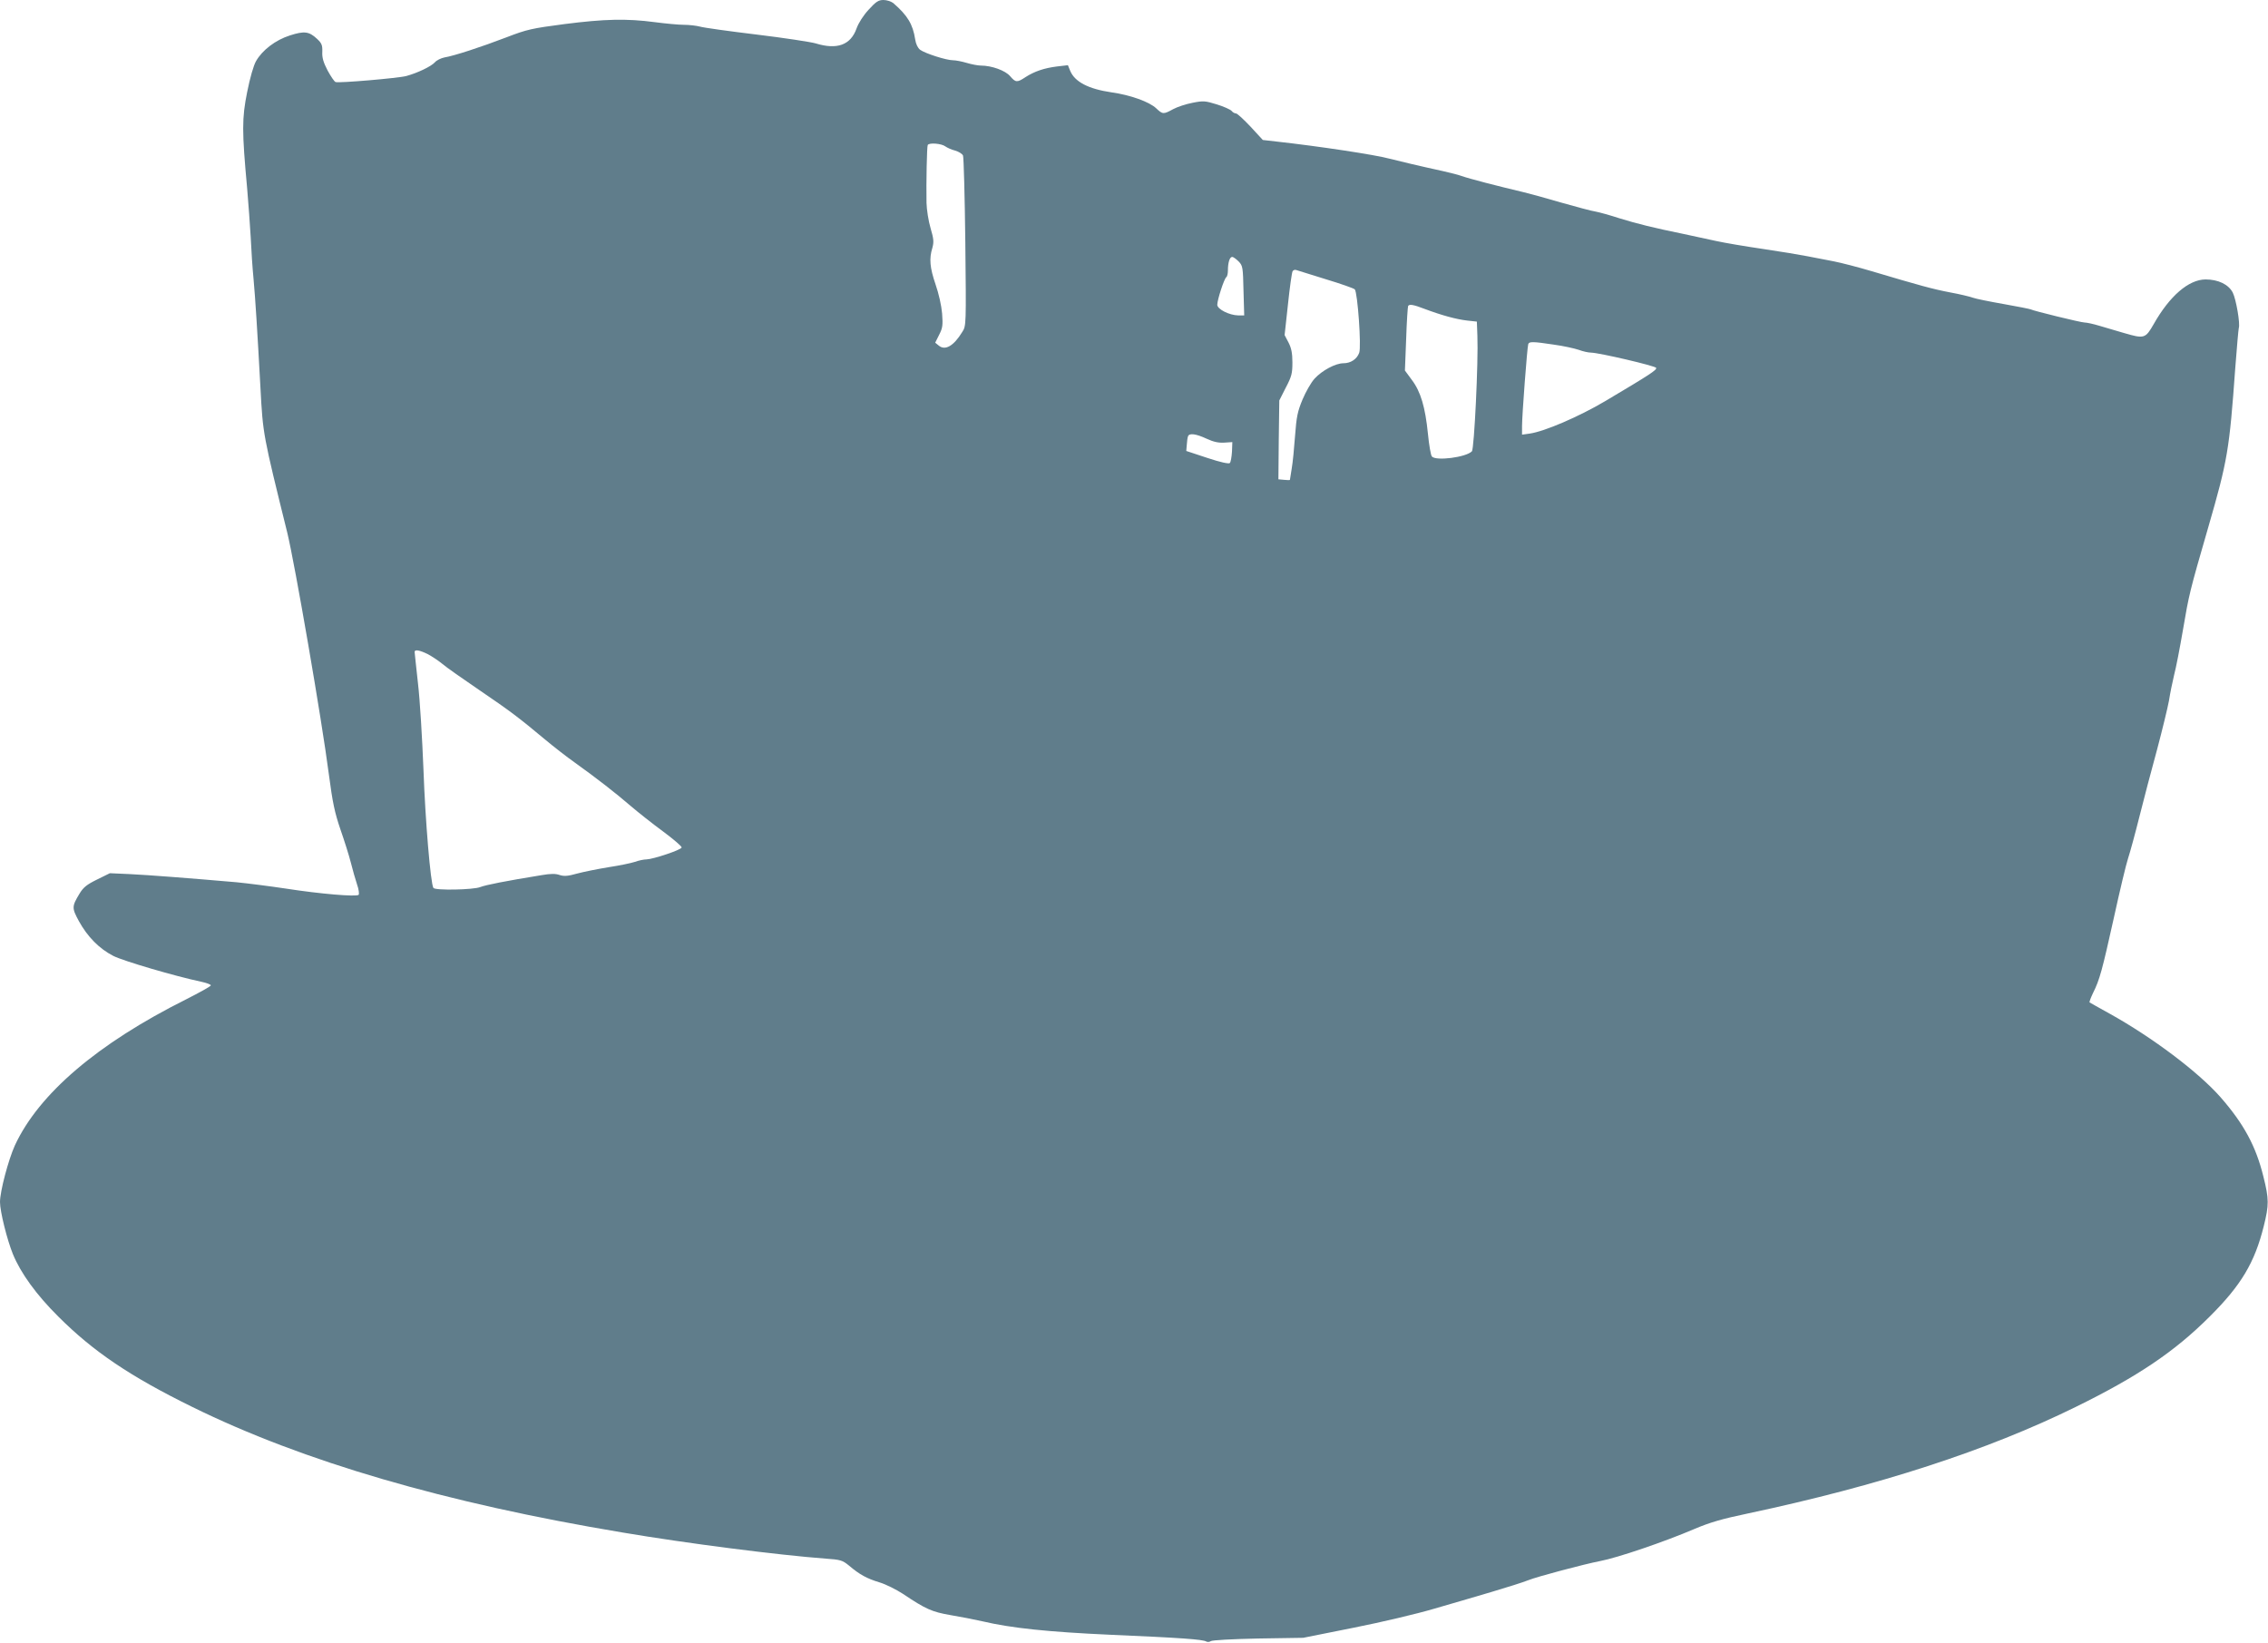 <?xml version="1.0" standalone="no"?>
<!DOCTYPE svg PUBLIC "-//W3C//DTD SVG 20010904//EN"
 "http://www.w3.org/TR/2001/REC-SVG-20010904/DTD/svg10.dtd">
<svg version="1.0" xmlns="http://www.w3.org/2000/svg"
 width="1280pt" height="927pt" viewBox="0 0 1280 927"
 preserveAspectRatio="xMidYMid meet">
<g transform="translate(0,927) scale(0.1,-0.1)"
fill="#607d8b" stroke="none">
<path d="M4903 9216 c-30 -32 -58 -76 -69 -107 -33 -93 -110 -121 -230 -84
-27 8 -177 31 -334 50 -157 19 -301 39 -320 45 -19 5 -60 10 -90 10 -30 0
-104 7 -165 15 -159 21 -283 18 -510 -11 -183 -24 -211 -30 -325 -74 -146 -56
-300 -106 -351 -114 -20 -4 -45 -16 -55 -28 -21 -23 -98 -60 -161 -77 -44 -12
-382 -41 -399 -34 -7 2 -27 32 -45 65 -24 46 -32 73 -30 106 1 37 -3 48 -30
73 -45 42 -72 45 -153 19 -81 -26 -155 -82 -191 -145 -14 -24 -34 -94 -50
-174 -30 -149 -30 -219 0 -546 7 -82 16 -206 20 -275 3 -69 10 -174 16 -235
10 -110 21 -284 39 -615 14 -262 14 -261 151 -815 43 -176 195 -1056 235
-1365 21 -160 33 -216 65 -310 22 -63 49 -148 59 -188 10 -40 26 -96 35 -123
10 -28 13 -54 9 -59 -13 -12 -216 5 -409 35 -93 14 -219 30 -280 36 -265 23
-498 41 -603 46 l-112 5 -73 -36 c-57 -28 -77 -44 -98 -79 -44 -73 -44 -81 -4
-155 49 -89 115 -156 195 -197 58 -29 347 -114 498 -146 28 -6 52 -15 52 -20
0 -5 -63 -40 -140 -79 -500 -250 -831 -533 -966 -824 -37 -82 -84 -259 -84
-320 0 -53 40 -213 73 -294 44 -107 132 -229 256 -352 198 -198 406 -338 756
-510 626 -308 1428 -542 2430 -709 360 -61 877 -127 1143 -147 86 -6 96 -9
133 -39 60 -51 100 -73 172 -95 37 -11 96 -41 133 -65 128 -86 164 -102 269
-120 55 -9 136 -25 180 -35 161 -38 369 -60 725 -76 394 -17 519 -26 538 -38
7 -4 18 -3 25 2 7 6 124 12 267 15 l255 4 285 57 c157 31 359 79 450 106 91
26 237 69 325 95 88 26 183 56 210 67 49 20 317 91 405 108 97 18 364 109 530
180 89 38 158 58 306 89 739 157 1349 355 1849 601 350 172 558 312 756 510
178 177 254 305 305 510 30 120 30 153 -2 280 -42 171 -110 297 -242 448 -125
142 -384 337 -625 471 -60 33 -111 62 -114 64 -2 3 7 27 20 54 37 74 51 126
117 423 33 151 69 302 80 335 11 33 40 139 64 235 24 96 69 267 100 380 30
113 60 237 67 275 6 39 19 104 29 145 11 41 33 156 50 255 34 200 37 214 143
580 109 376 119 437 152 895 9 118 18 221 20 228 9 25 -15 163 -34 201 -24 46
-82 74 -154 74 -95 -1 -202 -93 -292 -252 -47 -82 -53 -84 -169 -50 -39 11
-100 29 -136 40 -36 11 -74 19 -86 19 -20 0 -289 66 -303 74 -3 2 -72 16 -152
30 -80 14 -159 30 -175 36 -16 6 -74 20 -129 30 -99 19 -171 39 -440 119 -77
23 -174 48 -215 56 -41 8 -109 21 -150 29 -41 8 -154 27 -250 41 -96 14 -215
34 -265 45 -49 11 -133 29 -185 40 -167 34 -263 58 -360 88 -52 17 -113 34
-135 38 -22 3 -110 27 -195 51 -85 25 -180 51 -210 58 -151 36 -304 75 -355
93 -16 6 -61 17 -100 26 -133 29 -250 57 -305 71 -82 22 -392 69 -634 96 l-79
9 -69 75 c-39 41 -75 75 -83 75 -7 0 -18 6 -24 14 -7 8 -45 25 -84 37 -65 20
-76 21 -136 9 -37 -7 -86 -23 -110 -36 -55 -30 -59 -30 -96 5 -38 36 -145 75
-253 90 -129 19 -206 59 -232 121 l-13 32 -61 -7 c-73 -9 -128 -28 -178 -60
-48 -32 -56 -31 -87 5 -27 32 -104 60 -166 60 -16 0 -52 7 -79 15 -27 8 -62
15 -78 15 -37 0 -156 38 -185 59 -13 10 -24 32 -28 59 -13 85 -43 135 -124
205 -12 9 -36 17 -55 17 -28 0 -42 -9 -83 -54z m432 -772 c11 -8 36 -19 56
-24 20 -6 40 -18 44 -28 4 -9 10 -229 13 -489 5 -468 5 -472 -17 -506 -48 -79
-96 -107 -132 -78 l-21 17 22 44 c20 39 22 54 17 121 -4 46 -19 112 -37 164
-32 94 -37 145 -18 206 9 33 8 50 -10 111 -12 40 -22 105 -23 143 -2 117 2
319 7 327 9 14 78 8 99 -8z m1656 -650 c23 -24 24 -33 27 -165 l4 -139 -34 0
c-50 1 -118 35 -118 60 0 28 39 148 51 156 5 3 9 20 9 37 0 45 10 77 24 77 7
0 23 -12 37 -26z m492 -100 c83 -25 157 -51 163 -57 16 -18 38 -325 25 -358
-13 -36 -48 -59 -89 -59 -45 0 -121 -41 -163 -87 -20 -22 -50 -75 -68 -118
-28 -67 -34 -97 -42 -204 -5 -69 -13 -153 -19 -186 -5 -33 -10 -61 -10 -63 0
-2 -15 -2 -32 0 l-33 3 2 223 3 222 37 73 c33 63 37 80 37 142 0 52 -6 81 -22
112 l-22 42 19 174 c10 96 22 180 26 186 4 7 13 10 21 7 8 -3 83 -26 167 -52z
m559 -168 c96 -36 177 -58 238 -65 l55 -6 3 -80 c6 -145 -18 -639 -31 -652
-33 -34 -204 -56 -226 -29 -6 7 -16 65 -22 127 -15 151 -41 239 -91 305 l-39
53 7 178 c3 98 9 181 11 186 7 12 30 8 95 -17z m728 -201 c52 -7 115 -21 139
-29 24 -9 55 -16 70 -16 48 -1 364 -75 368 -86 4 -12 -32 -36 -288 -188 -149
-88 -342 -171 -426 -183 l-43 -6 0 49 c0 60 29 444 35 462 5 15 26 15 145 -3z
m-1960 -531 c39 -18 67 -24 100 -22 l45 3 -2 -54 c-2 -30 -7 -59 -12 -64 -6
-6 -53 4 -128 29 l-118 39 3 35 c1 19 4 41 7 48 7 19 45 14 105 -14z m-4397
-1215 c23 -12 61 -37 84 -56 22 -19 115 -84 206 -146 177 -120 230 -161 369
-277 49 -41 127 -102 174 -135 120 -86 227 -169 314 -244 41 -35 123 -100 183
-144 59 -44 106 -84 104 -90 -4 -14 -161 -66 -198 -67 -15 0 -44 -6 -66 -14
-21 -7 -88 -21 -148 -30 -61 -10 -141 -26 -178 -36 -53 -15 -74 -16 -99 -8
-22 8 -50 8 -102 -1 -203 -33 -314 -55 -345 -67 -38 -16 -256 -20 -265 -5 -16
25 -46 383 -56 666 -7 176 -20 396 -31 488 -10 93 -19 173 -19 178 0 15 28 10
73 -12z"/>
</g>
</svg>
